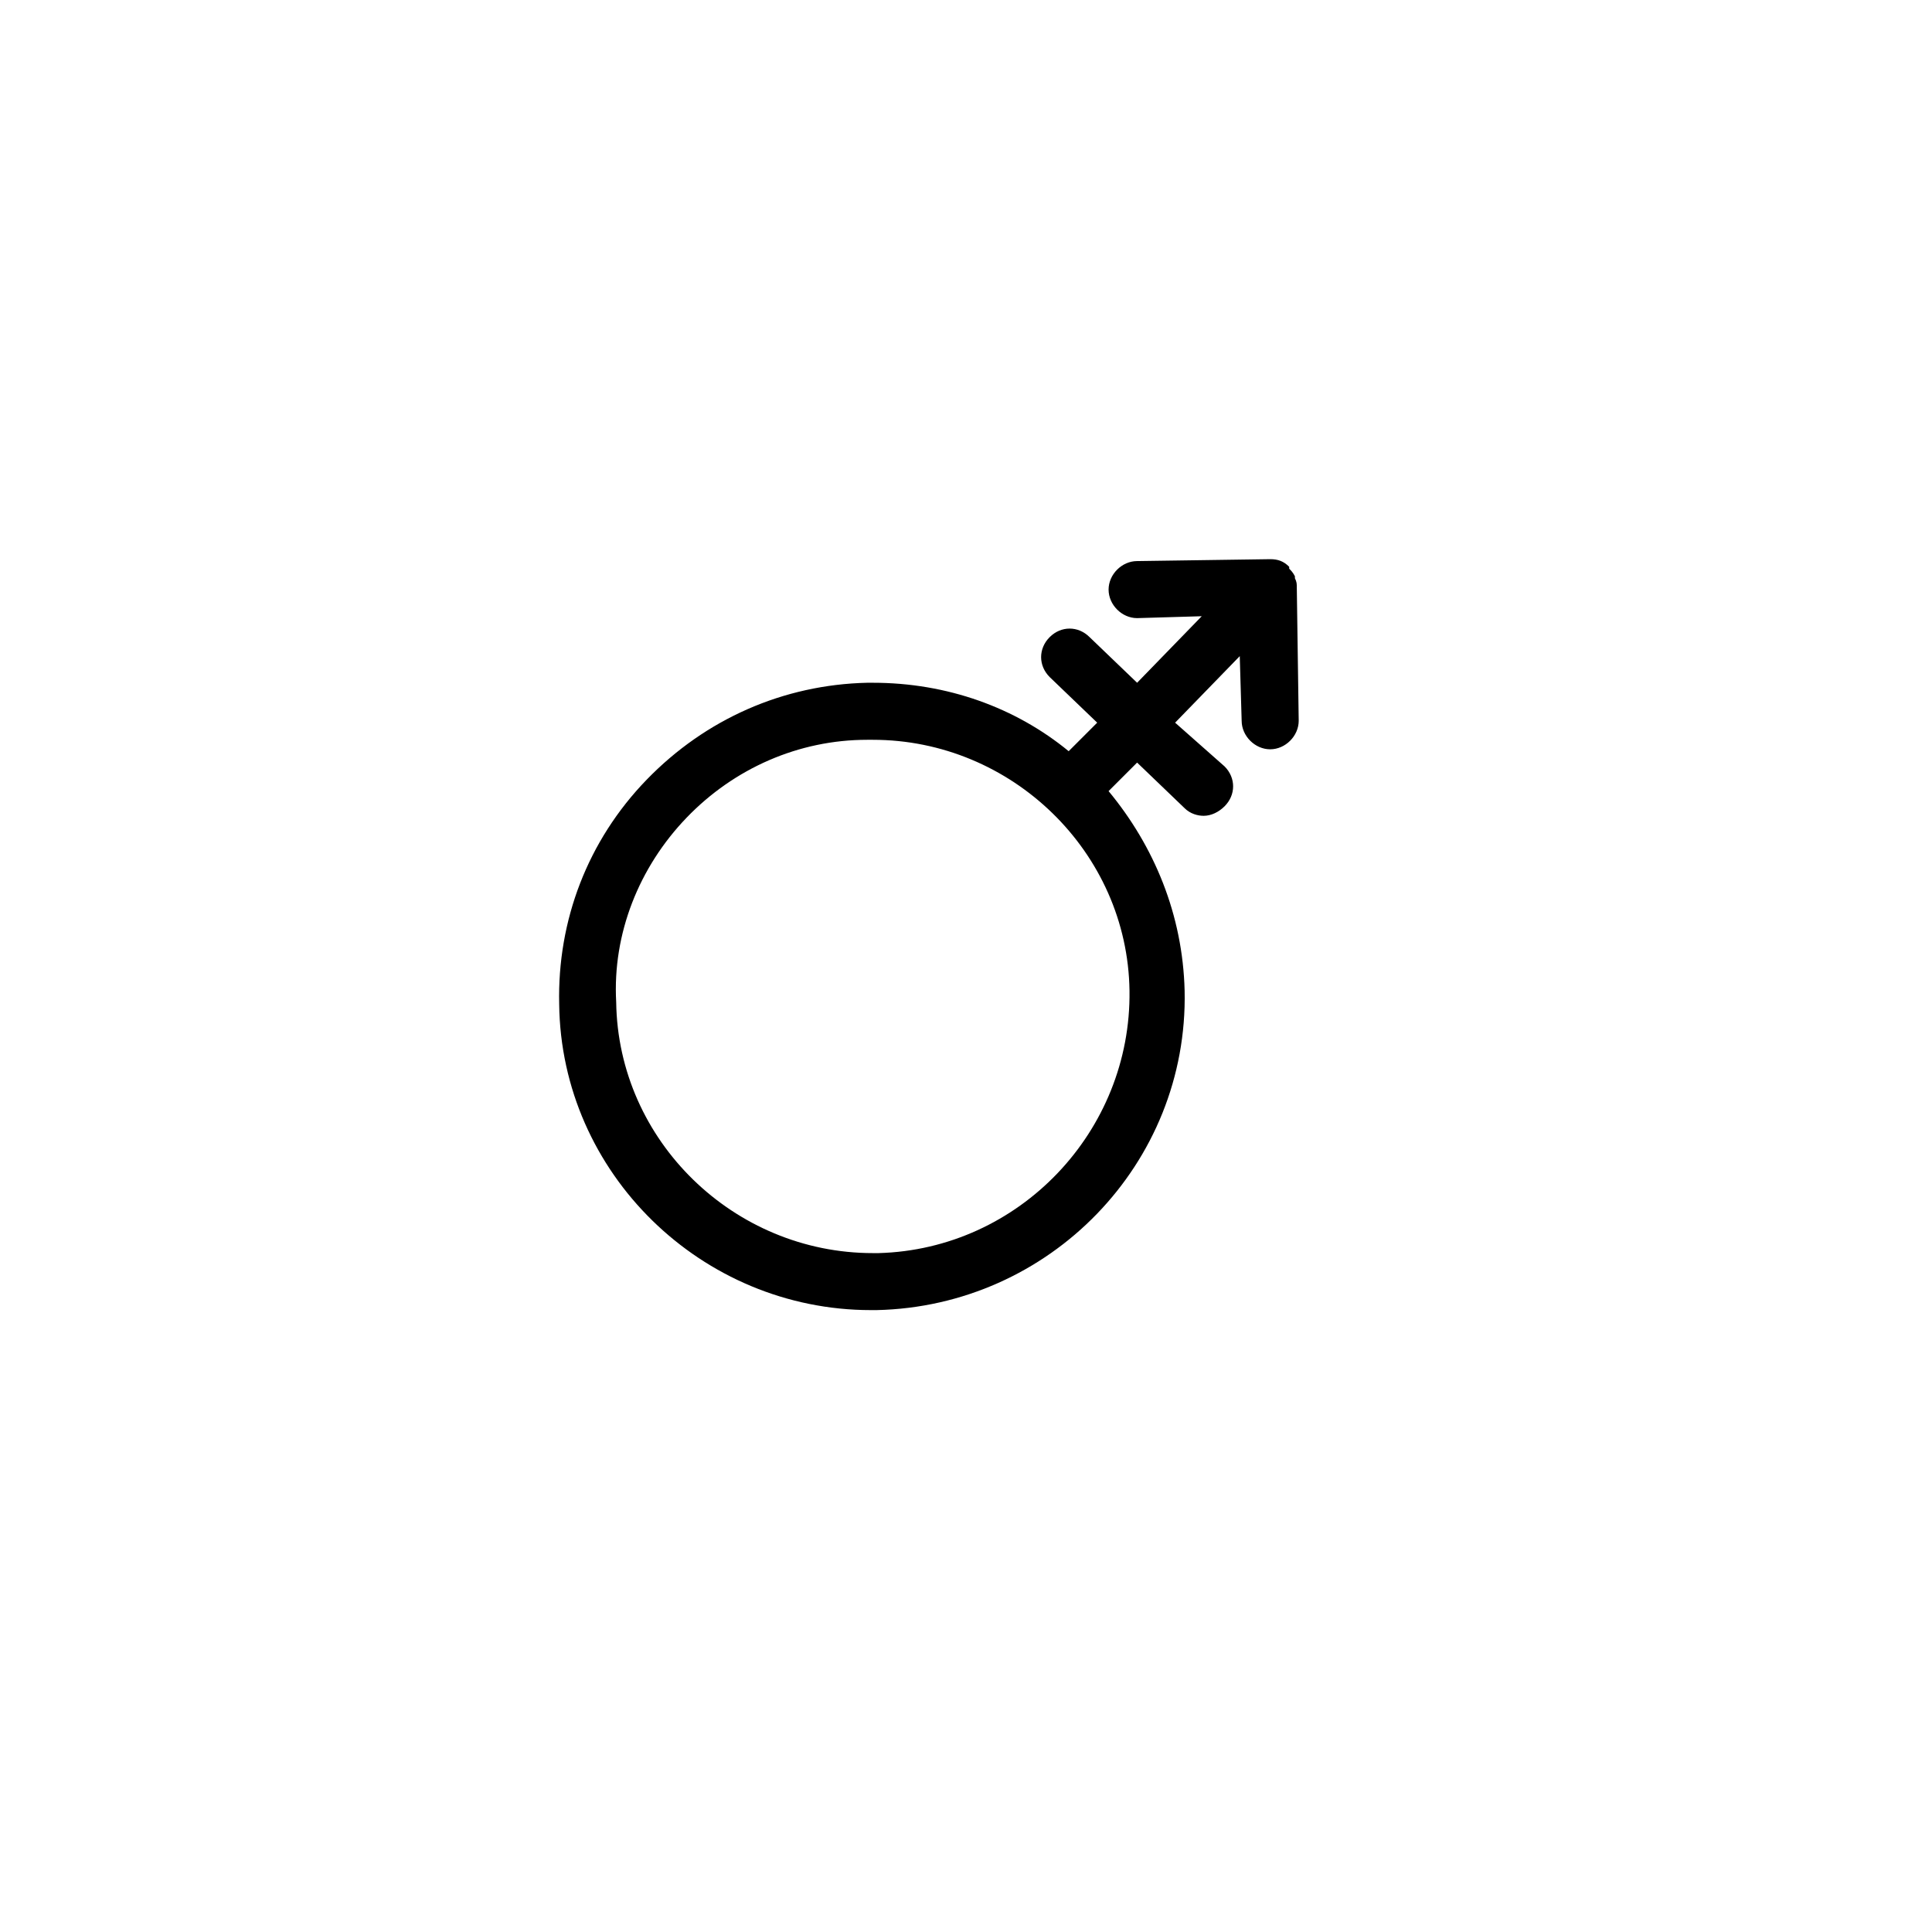 <?xml version="1.0" encoding="UTF-8"?>
<!-- Uploaded to: SVG Repo, www.svgrepo.com, Generator: SVG Repo Mixer Tools -->
<svg fill="#000000" width="800px" height="800px" version="1.1" viewBox="144 144 512 512" xmlns="http://www.w3.org/2000/svg">
 <path d="m374.81 491.19h1.512c45.848-1.008 82.625-38.793 81.617-84.641-0.504-20.152-8.062-38.289-20.152-52.898l7.559-7.559 12.594 12.09c1.512 1.512 3.527 2.016 5.039 2.016 2.016 0 4.031-1.008 5.543-2.519 3.023-3.023 3.023-7.559 0-10.578l-13.102-11.586 17.129-17.633 0.504 17.129c0 4.031 3.527 7.559 7.559 7.559s7.559-3.527 7.559-7.559l-0.504-35.266c0-1.008 0-1.512-0.504-2.519v-0.504c-0.504-1.008-1.008-1.512-1.512-2.016v-0.504c-1.512-1.512-3.023-2.016-5.039-2.016l-35.266 0.504c-4.031 0-7.559 3.527-7.559 7.559s3.527 7.559 7.559 7.559l17.129-0.504-17.129 17.633-12.594-12.09c-3.023-3.023-7.559-3.023-10.578 0-3.023 3.023-3.023 7.559 0 10.578l12.594 12.09-7.559 7.559c-14.105-11.586-32.242-18.137-51.891-18.137h-1.512c-22.168 0.504-42.824 9.574-58.441 25.695-15.617 16.121-23.68 37.281-23.176 59.449 0.5 44.836 37.781 81.109 82.621 81.109zm-48.871-130.48c12.594-13.098 29.727-20.656 47.863-20.656h1.512c36.777 0 67.512 29.727 68.016 66.504 0.504 37.281-29.223 68.52-66.504 69.527h-1.512c-36.777 0-67.512-29.727-68.016-66.504-1.008-18.141 6.047-35.773 18.641-48.871z"/>
</svg>
